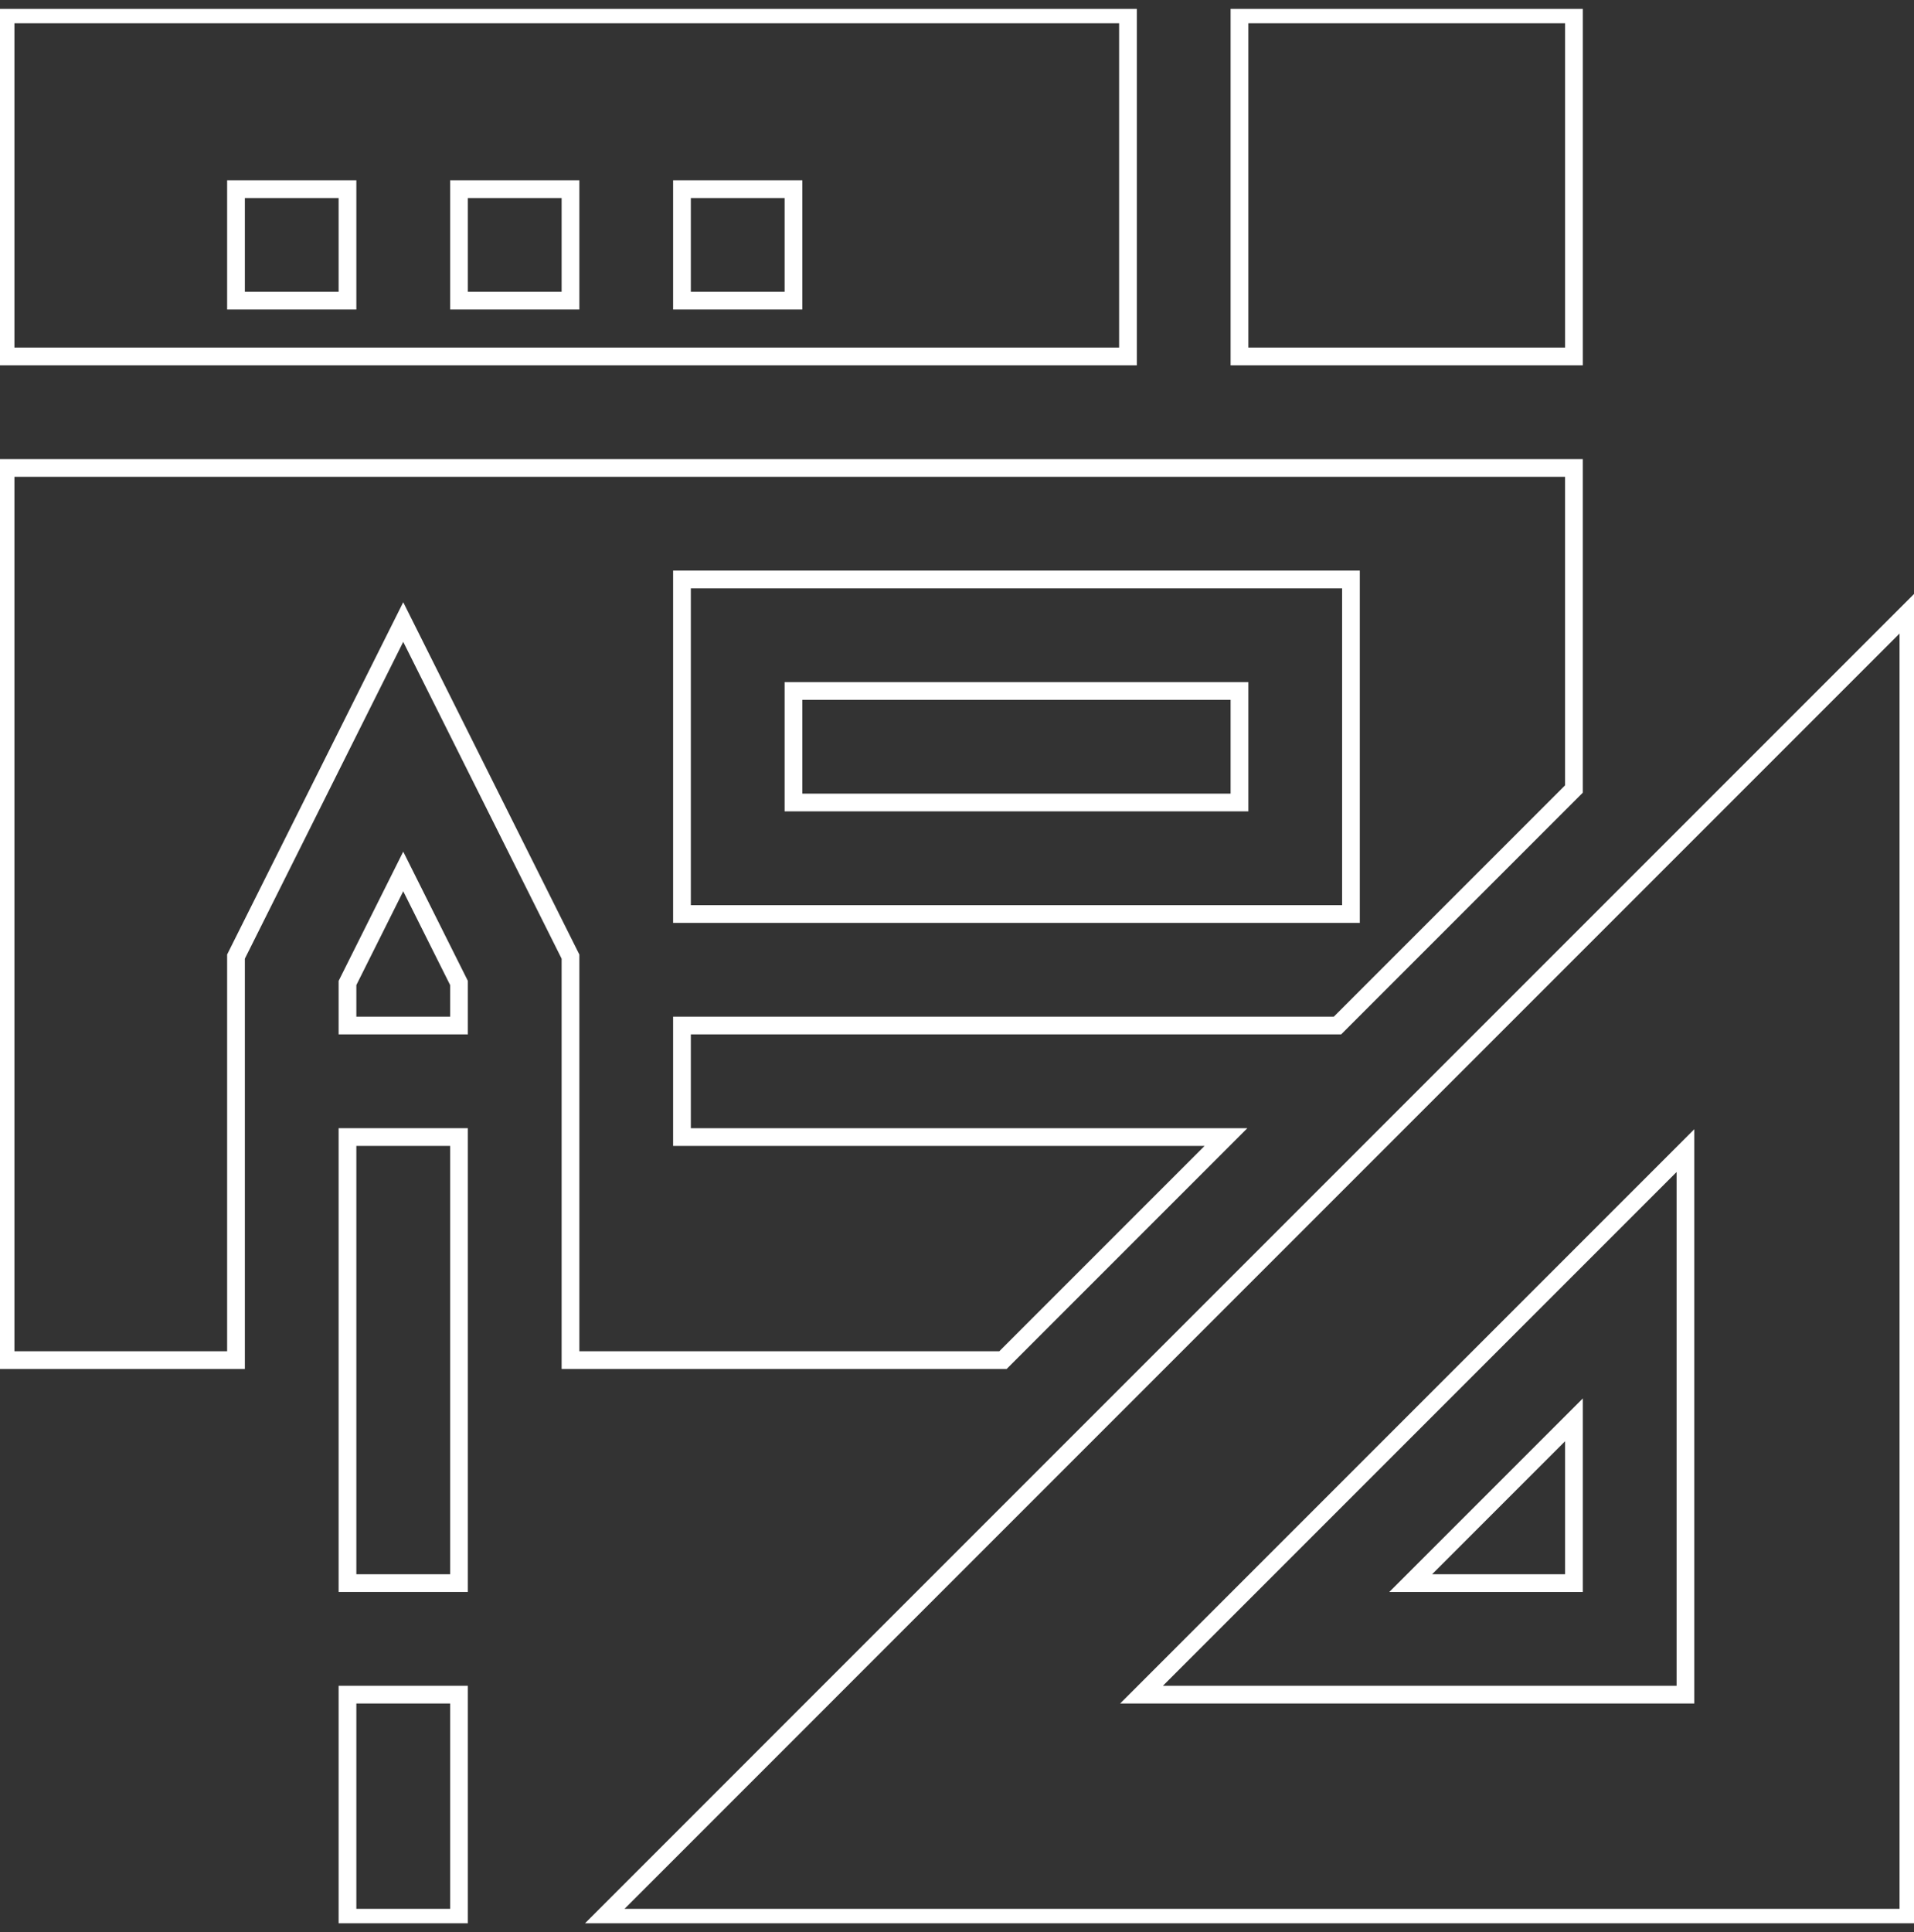 <svg xmlns="http://www.w3.org/2000/svg" width="108" height="109" viewBox="0 0 108 109" fill="none"><rect x="0" y="0" width="108" height="109" fill="#333333" stroke="none"/><g clip-path="url(#clip0_1680_3901)"><path d="M88.812 89.312V80.1L79.599 89.312H88.812Z" stroke="white" stroke-miterlimit="10"></path><path d="M107.685 108.185V34.533L34.034 108.185H107.685ZM95.103 95.603H64.412L95.103 64.912V95.603Z" stroke="white" stroke-miterlimit="10"></path><path d="M44.773 38.981H69.938V45.273H44.773V38.981Z" stroke="white" stroke-miterlimit="10"></path><path d="M25.899 55.454L22.753 49.163L19.608 55.454V57.855H25.899V55.454Z" stroke="white" stroke-miterlimit="10"></path><path d="M19.608 64.147H25.899V89.311H19.608V64.147Z" stroke="white" stroke-miterlimit="10"></path><path d="M19.608 95.603H25.899V108.185H19.608V95.603Z" stroke="white" stroke-miterlimit="10"></path><path d="M63.647 0.814H0.314V20.108H63.647V0.814ZM19.608 16.962H13.316V10.671H19.608V16.962ZM32.19 16.962H25.899V10.671H32.19V16.962ZM44.773 16.962H38.481V10.671H44.773V16.962Z" stroke="white" stroke-miterlimit="10"></path><path d="M69.938 0.814H88.812V20.108H69.938V0.814Z" stroke="white" stroke-miterlimit="10"></path><path d="M13.316 53.966L22.753 35.092L32.19 53.966V76.73H56.594L69.177 64.147H38.481V57.856H75.468L88.811 44.512V26.399H0.314V76.73H13.316V53.966ZM38.481 32.691H76.229V51.565H38.481V32.691Z" stroke="white" stroke-miterlimit="10"></path></g><defs><clipPath id="clip0_1680_3901"><rect width="108" height="108" fill="white" transform="translate(0 0.5)"></rect></clipPath></defs></svg>